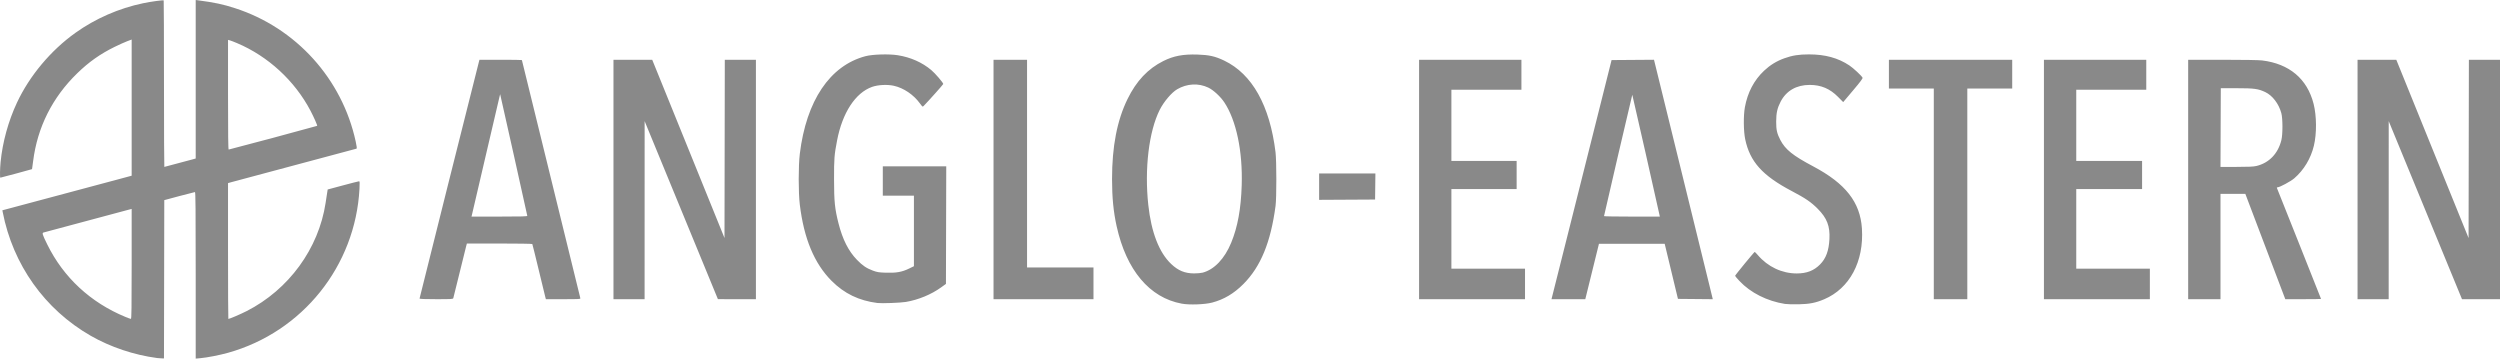 <?xml version="1.0" encoding="UTF-8" standalone="no"?>
<!-- Created with Inkscape (http://www.inkscape.org/) -->

<svg
   version="1.1"
   id="svg1"
   width="4176.984"
   height="599.15"
   viewBox="0 0 4176.984 599.15"
   xmlns="http://www.w3.org/2000/svg"
   xmlns:svg="http://www.w3.org/2000/svg">
  <defs
     id="defs1" />
  <g
     id="g1"
     transform="translate(-32.016,-47.126)">
    <path
       style="fill:#898989"
       d="M 294.5,645.307 C 255.997,640.262 216.482,626.999 183.415,608.021 106.652,563.965 53.586,489.341 36.555,401.5 l -0.582,-3 85.763,-22.914 C 168.907,362.983 217.512,349.977 229.75,346.684 L 252,340.696 V 226.935 113.175 l -7.75,2.943 c -4.263,1.619 -13.6,5.82 -20.75,9.337 -24.057,11.832 -42.899,25.135 -62.372,44.036 C 119.494,209.902 94.49,259.724 87.348,316.5 86.448,323.65 85.635,329.605 85.54,329.733 85.33,330.016 33.428,344 32.59,344 31.658,344 31.902,329.205 33.022,317.856 36.327,284.354 45.939,249.449 60.333,218.684 81.318,173.83 116.799,131.441 158,102.004 191.416,78.129 230.576,61.007 271.196,52.511 284.234,49.784 304.666,46.999 305.502,47.835 305.776,48.109 306,110.808 306,187.167 306,263.525 306.259,326 306.575,326 c 0.565,0 36.884,-9.684 47.175,-12.579 L 359,311.944 V 179.535 47.126 l 3.25,0.431 c 28.534,3.787 41.836,6.6 62.198,13.157 102.072,32.866 179.283,118.173 201.93,223.102 1.753,8.124 2.115,11.423 1.282,11.697 C 627.022,295.722 580.825,308.085 525,322.987 469.175,337.889 421.137,350.751 418.25,351.569 L 413,353.056 V 466.528 C 413,528.938 413.242,580 413.538,580 c 1.927,0 20.435,-7.929 30.571,-13.096 70.386,-35.885 120.338,-104.328 131.925,-180.762 1.137,-7.503 2.383,-15.617 2.767,-18.031 l 0.699,-4.389 25.5,-6.845 c 14.025,-3.765 26.131,-6.852 26.902,-6.861 1.165,-0.013 1.288,2.119 0.728,12.602 -6.892,128.921 -95.172,239.084 -219.49,273.899 -14.292,4.003 -34.862,8.02 -46.391,9.06 L 359,646.276 V 507.138 c 0,-110.656 -0.256,-139.133 -1.25,-139.115 -0.688,0.013 -12.5,3.052 -26.25,6.754 l -25,6.731 L 306.246,513.754 305.993,646 301.746,645.85 C 299.411,645.768 296.15,645.523 294.5,645.307 Z M 252,488.095 v -91.905 l -5.75,1.497 c -10.123,2.636 -139.679,37.349 -141.585,37.936 -2.61,0.804 -1.783,3.409 6.332,19.928 27.058,55.078 72.235,96.985 130.502,121.057 4.4,1.818 8.562,3.325 9.25,3.348 0.991,0.035 1.25,-18.981 1.25,-91.862 z M 488.365,277.398 c 40.224,-10.781 73.327,-19.785 73.562,-20.01 C 562.568,256.775 556.374,242.744 550.719,232 524.414,182.02 479.853,141.041 428,119.147 c -5.225,-2.206 -10.738,-4.316 -12.25,-4.687 L 413,113.783 v 91.608 C 413,272.085 413.303,297 414.115,297 c 0.613,0 34.026,-8.821 74.25,-19.602 z M 2006.5,554.473 C 1952.627,544.567 1913.875,498.468 1897.662,425 c -5.325,-24.132 -7.637,-47.903 -7.652,-78.696 -0.026,-54.498 8.418,-98.086 25.924,-133.804 14.776,-30.149 34.033,-50.57 59.828,-63.441 17.093,-8.529 33.004,-11.543 56.938,-10.785 19.59,0.621 29.694,2.908 44.765,10.135 46.687,22.387 76.173,75.064 85.693,153.091 1.777,14.564 1.815,76.245 0.056,89.5 -8.09,60.944 -24.791,101.594 -53.659,130.604 -15.898,15.976 -32.625,25.907 -52.349,31.079 -12.367,3.243 -37.9,4.144 -50.706,1.79 z m 35,-51.835 c 19.363,-5.185 36.594,-23.282 47.586,-49.979 10.808,-26.249 16.345,-56.551 17.57,-96.158 1.756,-56.734 -9.09,-108.316 -29.105,-138.423 -6.439,-9.686 -18.183,-20.5 -26.692,-24.577 -16.344,-7.833 -35.71,-6.81 -52.018,2.747 -9.415,5.517 -22.344,20.763 -29.21,34.444 -18.099,36.063 -25.588,98.476 -19.055,158.809 4.963,45.827 18.122,79.71 38.379,98.82 11.668,11.007 22.729,15.547 38.044,15.615 5.225,0.023 11.75,-0.561 14.5,-1.297 z m 973.021,52.309 c -29.928,-4.664 -57.61,-18.579 -76.149,-38.28 -4.054,-4.308 -7.372,-8.213 -7.372,-8.677 0,-1.134 31.889,-39.998 32.791,-39.963 0.39,0.015 2.734,2.401 5.209,5.302 16.647,19.511 40.289,30.671 64.978,30.671 16.718,0 28.699,-4.636 39.03,-15.103 9.878,-10.008 14.619,-22.87 15.627,-42.397 1.112,-21.546 -4.101,-34.998 -19.603,-50.584 -11.126,-11.186 -20.334,-17.479 -43.032,-29.407 -49.289,-25.903 -70.194,-49.111 -78.112,-86.714 -2.814,-13.365 -3.073,-39.547 -0.529,-53.473 4.524,-24.763 15.294,-45.244 32.127,-61.098 10.002,-9.421 20.961,-16.133 33.873,-20.748 C 3026.692,139.71 3037.555,138 3054.5,138 c 27.021,0 48.539,5.895 67.478,18.486 6.559,4.36 20.185,17.035 21.944,20.411 0.634,1.218 -3.147,6.317 -15.735,21.217 l -16.57,19.614 -8.558,-8.653 C 3089.356,195.222 3074.631,189 3055.55,189 c -22.033,0 -39.008,9.776 -48.434,27.895 -5.616,10.795 -7.443,19.001 -7.482,33.605 -0.036,13.622 1.401,19.904 7.002,30.602 8.346,15.941 20.908,26.017 54.846,43.992 54.129,28.669 78.579,59.873 81.416,103.905 3.546,55.034 -20.444,100.002 -63.016,118.118 -14.133,6.014 -24.61,8.075 -42.882,8.435 -9.075,0.179 -19.191,-0.094 -22.479,-0.607 z M 1498,553.373 c -30.828,-3.902 -55.334,-15.732 -76.475,-36.917 -28.968,-29.029 -46.305,-70.572 -53.189,-127.456 -2.457,-20.299 -2.447,-64.844 0.019,-85 10.853,-88.722 50.252,-147.273 109.671,-162.985 11.869,-3.139 39.165,-3.957 53.939,-1.617 21.427,3.394 40.763,11.952 56.019,24.793 6.598,5.554 20.017,21.156 20.015,23.271 -9e-4,0.814 -24.555,28.319 -32.84,36.786 -1.622,1.658 -1.94,1.433 -6.166,-4.37 -10.645,-14.617 -27.157,-25.775 -43.537,-29.419 -10.986,-2.444 -26.407,-1.667 -36.337,1.832 -27.776,9.787 -49.581,43.098 -58.474,89.33 -4.697,24.422 -5.148,30.187 -5.105,65.38 0.045,36.999 1.244,48.846 7.405,73.157 6.845,27.013 16.714,46.529 30.918,61.143 9.299,9.568 15.781,13.962 26.442,17.928 7.234,2.691 9.789,3.105 21.785,3.533 17.083,0.609 26.979,-1.141 38.66,-6.836 l 8.25,-4.022 V 432.952 374 h -26 -26 V 349.5 325 h 53.005 53.005 l -0.255,98.232 -0.255,98.232 -8,5.775 c -16.524,11.929 -37.994,20.796 -58.97,24.357 -8.764,1.488 -40.458,2.673 -47.53,1.778 z m -765,-7.403 c 0,-0.769 93.65,-374.247 99.102,-395.221 l 0.975,-3.75 h 35.461 c 19.504,0 35.461,0.222 35.461,0.492 0,0.54 96.795,394.922 97.624,397.758 0.479,1.638 -1.343,1.75 -28.518,1.75 h -29.029 l -1.002,-3.75 c -0.551,-2.062 -5.533,-22.604 -11.071,-45.648 -5.538,-23.044 -10.306,-42.281 -10.596,-42.75 C 921.119,454.384 896.401,454 866.48,454 h -54.402 l -1.049,3.894 c -0.577,2.142 -5.561,22.279 -11.076,44.75 -5.515,22.471 -10.266,41.643 -10.557,42.606 -0.488,1.612 -2.729,1.75 -28.463,1.75 C 742.444,547 733,546.652 733,545.971 Z m 180,-138.274 c 0,-0.717 -9.851,-45.154 -21.89,-98.75 C 879.07,255.351 868.873,209.925 868.45,208 l -0.77,-3.5 -0.804,3 c -0.442,1.65 -10.906,46.425 -23.253,99.5 -12.347,53.075 -22.762,97.737 -23.145,99.25 l -0.696,2.75 h 46.608 C 904.03,409 913,408.749 913,407.697 Z M 1057,347 V 147 h 32.367 32.367 l 9.454,23.25 c 5.199,12.787 32.372,79.791 60.383,148.898 L 1242.5,444.795 1242.753,295.898 1243.006,147 H 1269.003 1295 V 347 547 L 1263.25,546.982 1231.5,546.965 1170.278,398.233 1109.056,249.5 1109.028,398.25 1109,547 h -26 -26 z m 635,0 V 147 h 28 28 V 320.5 494 h 55.5 55.5 v 26.5 26.5 h -83.5 -83.5 z m 711,0 V 147 h 85.5 85.5 v 25 25 h -58.5 -58.5 v 59.5 59.5 h 54.5 54.5 v 23.5 23.5 h -54.5 -54.5 v 66.5 66.5 h 61.5 61.5 v 25.5 25.5 h -88.5 -88.5 z m 255.641,63.25 c 18.92,-75.213 41.506,-165.1 50.191,-199.75 l 15.791,-63 35.438,-0.262 35.438,-0.262 43.938,178.762 c 24.166,98.319 46.267,188.331 49.115,200.027 l 5.177,21.265 -29.099,-0.265 -29.099,-0.265 -11.069,-46 -11.069,-46 h -54.926 -54.926 l -11.409,46.25 -11.409,46.25 h -28.241 -28.241 z m 146.139,-3.5 c -2.12,-10.536 -45.347,-201.516 -45.562,-201.301 -0.339,0.338 -47.218,201.651 -47.218,202.77 0,0.43 20.977,0.781 46.617,0.781 h 46.617 z M 3263,371 V 195 h -37.5 -37.5 v -24 -24 h 103 103 v 24 24 h -37.5 -37.5 v 176 176 h -28 -28 z m 184,-24 V 147 h 85.5 85.5 v 25 25 h -58.5 -58.5 v 59.5 59.5 h 55 55 v 23.5 23.5 h -55 -55 v 66.5 66.5 h 61.5 61.5 v 25.5 25.5 h -88.5 -88.5 z m 241,0 V 147 l 57.25,0.003 c 35.399,0.002 60.685,0.422 66.25,1.1 45.535,5.552 75.464,30.765 86.049,72.491 5.171,20.386 5.377,49.545 0.493,69.979 -5.098,21.328 -16.787,40.748 -32.829,54.54 -5.785,4.973 -24.159,14.897 -27.569,14.89 -1.076,-0.002 -1.655,0.522 -1.377,1.246 0.264,0.688 16.962,42.571 37.107,93.075 20.145,50.504 36.627,92.016 36.627,92.25 0,0.234 -13.439,0.425 -29.864,0.425 h -29.864 l -13.195,-34.75 c -7.257,-19.113 -22.281,-58.71 -33.386,-87.995 l -20.191,-53.245 -20.75,-0.005 L 3742,371 v 88 88 h -27 -27 z m 113.947,-22.549 c 21.045,-4.96 36.062,-20.426 41.731,-42.978 2.482,-9.874 2.443,-36.316 -0.067,-45.472 -4.273,-15.586 -14.776,-29.325 -26.747,-34.987 -11.846,-5.602 -18.468,-6.503 -47.864,-6.508 l -26.5,-0.005 -0.257,65.75 -0.257,65.75 26.757,-0.015 c 20.4,-0.011 28.289,-0.376 33.204,-1.534 z M 3971,347 V 147 h 32.372 32.372 l 20.169,49.75 c 11.093,27.363 38.263,94.386 60.378,148.94 L 4156.5,444.881 4156.753,295.94 4157.007,147 H 4183.003 4209 v 200 200 l -31.75,-0.008 -31.75,-0.008 L 4084.283,398.242 4023.065,249.5 4023.033,398.25 4023,547 h -26 -26 z M 2236,359.01 V 337 h 47.02 47.02 l -0.27,21.75 -0.27,21.75 -46.75,0.26 -46.75,0.26 z"
       id="path1" />
  </g>
</svg>
